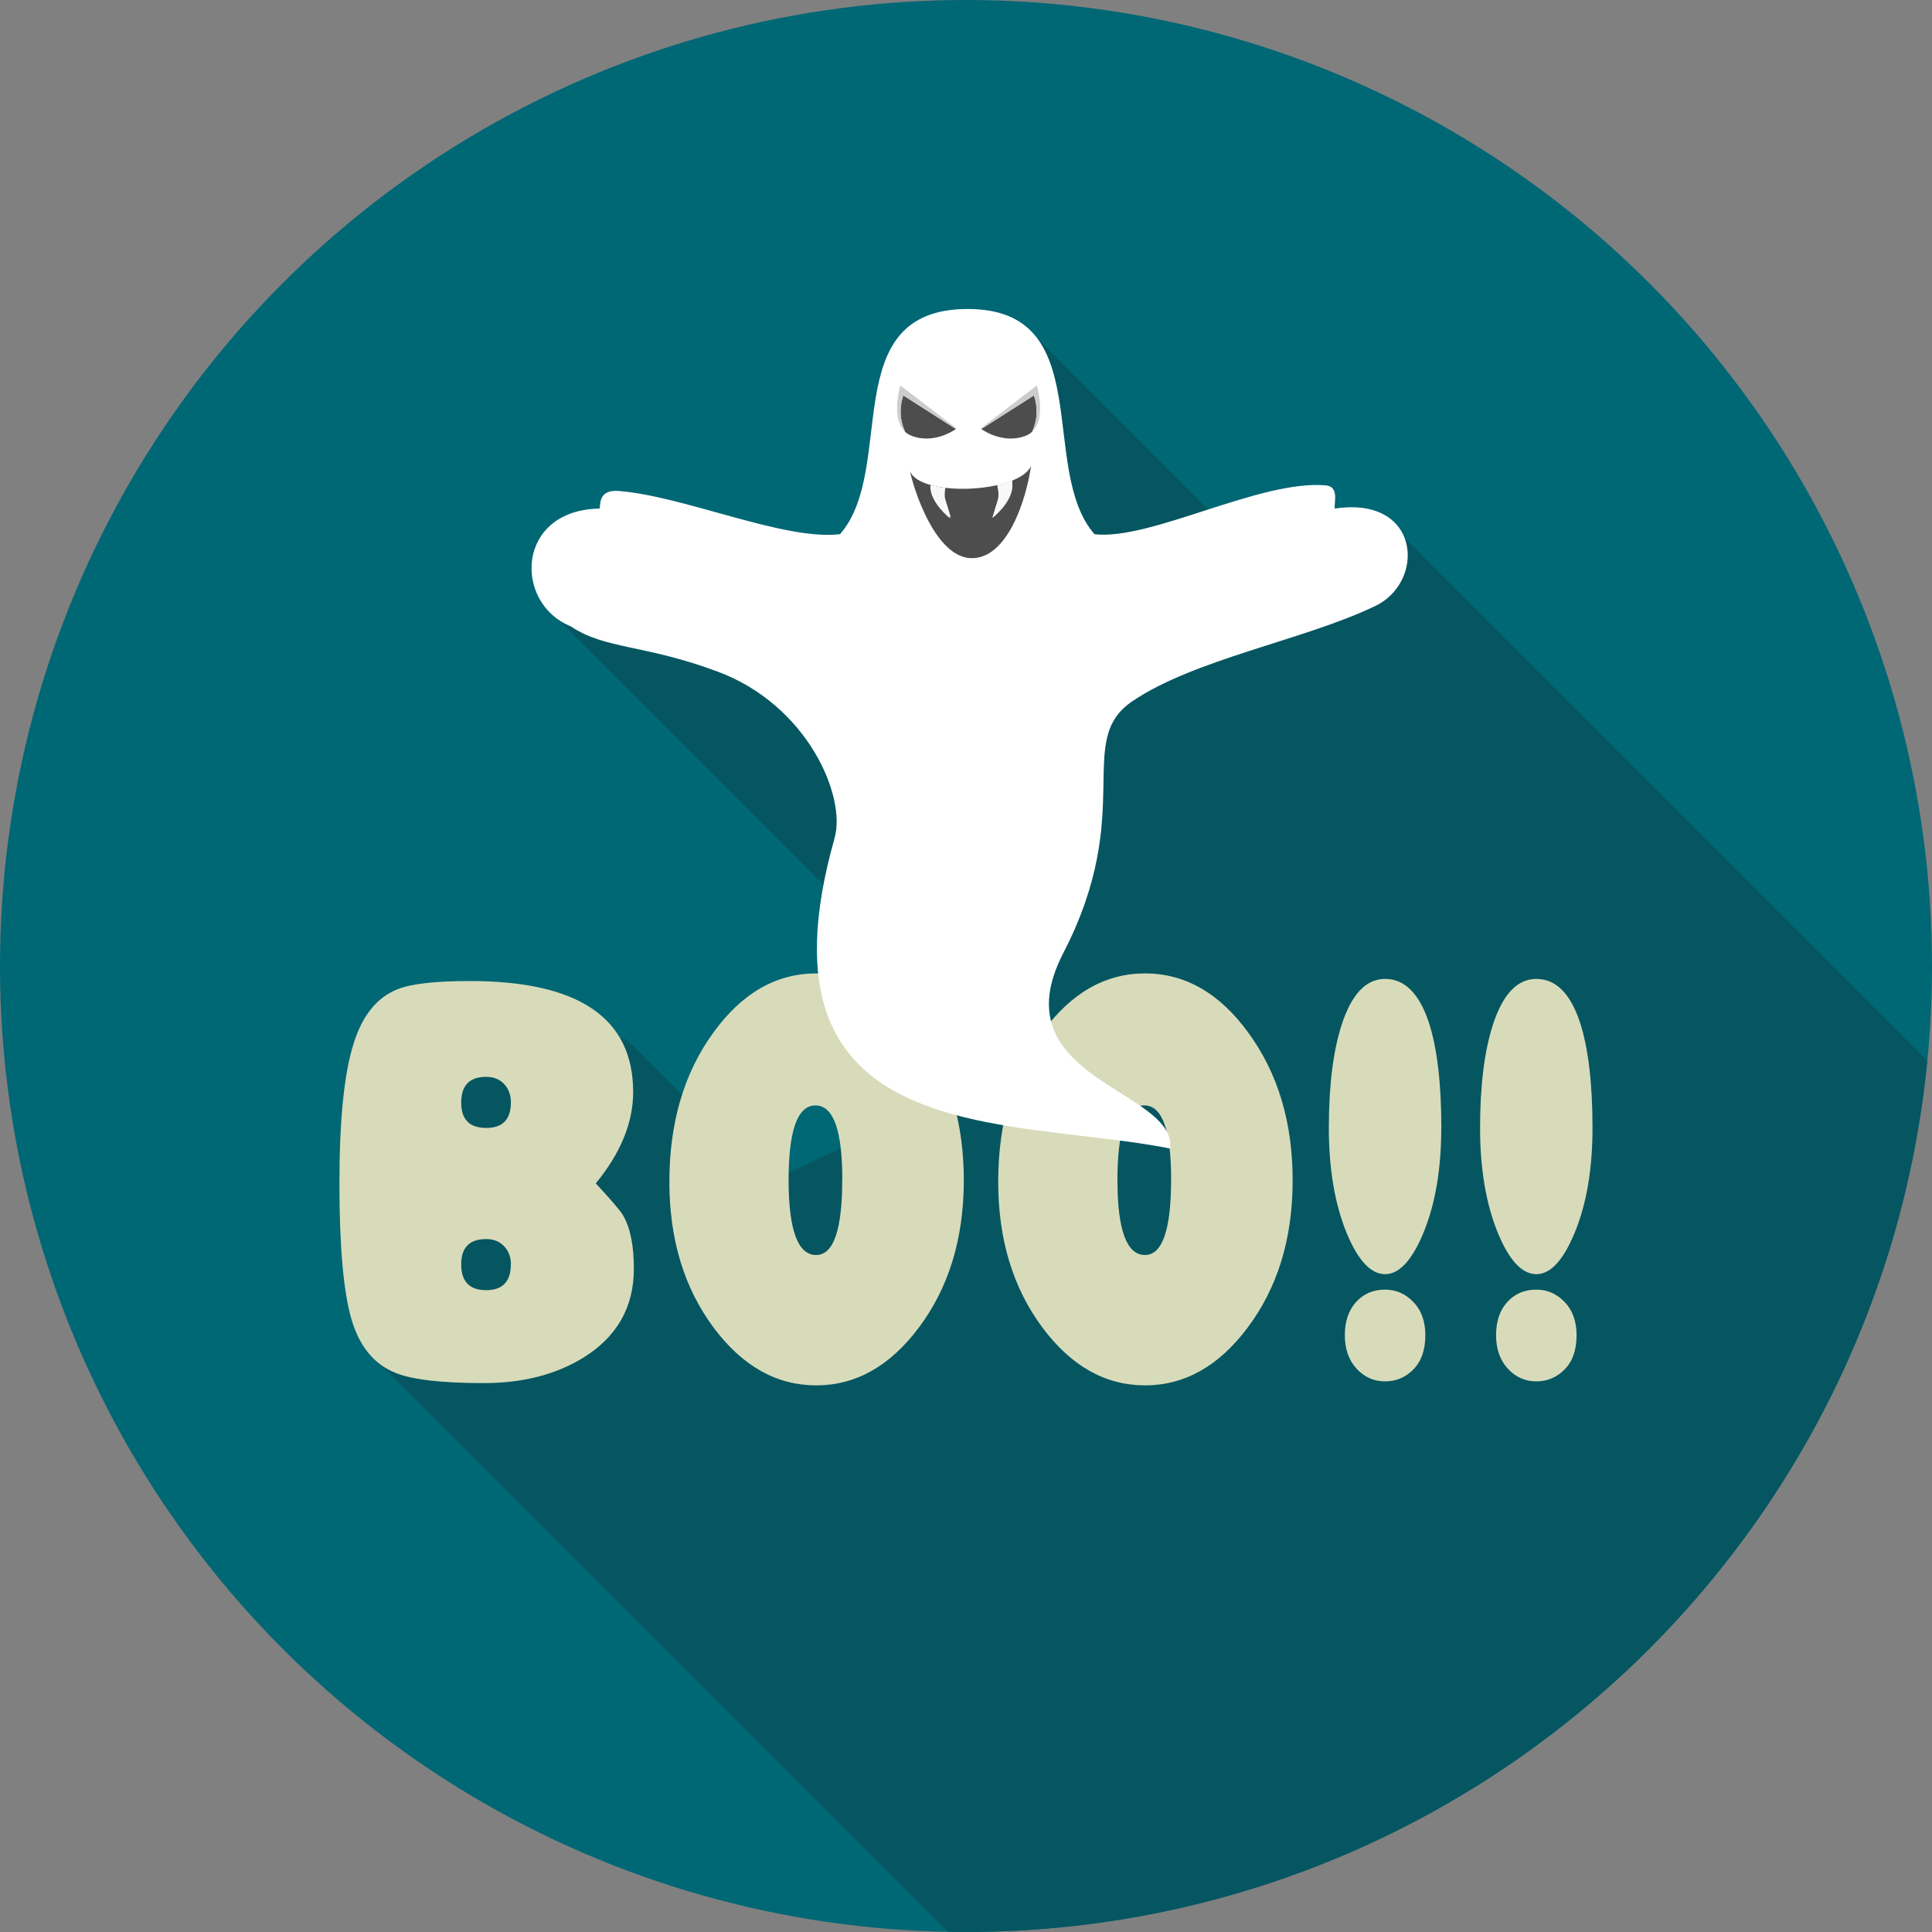 <?xml version="1.0" encoding="iso-8859-1"?>
<!-- Generator: Adobe Illustrator 19.0.0, SVG Export Plug-In . SVG Version: 6.00 Build 0)  -->
<svg version="1.1" id="Layer_1" xmlns="http://www.w3.org/2000/svg" xmlns:xlink="http://www.w3.org/1999/xlink" x="0px" y="0px"
	 viewBox="0 0 512.002 512.002" style="enable-background:new 0 0 512.002 512.002;" xml:space="preserve">
<rect x="0" y="0" width="512.002" height="512.002" fill="#808080" stroke="none"/>
<circle style="fill:#006775;" cx="256.001" cy="256.001" r="256.001"/>
<path style="fill:#055661;" d="M510.762,281.136l-138.529-138.53l-22.224,22.205l-78.939-78.938l-14.379,94.428l-90.587-42.845
	l-22.424,22.424l100.78,100.78l-5.479,35.966l-11.285,5.352l-23.825,11.285l-37.84-37.84l-53.239-6.498l-3.55,75.08l9.556,9.556
	l-17.582,8.336l150.033,150.033c1.583,0.036,3.149,0.054,4.732,0.054c132.905,0,242.131-101.272,254.762-230.846L510.762,281.136
	L510.762,281.136z"/>
<path style="fill:#D8DBBA;" d="M167.979,336.231c0,10.211-4.495,18.074-13.451,23.607c-7.299,4.477-16.072,6.698-26.337,6.698
	c-11.266,0-19.129-0.929-23.534-2.767c-5.643-2.33-9.501-7.116-11.576-14.361c-2.075-7.244-3.131-19.165-3.131-35.783
	c0-17,1.274-29.432,3.841-37.313c2.312-7.281,6.152-11.995,11.539-14.142c3.586-1.457,9.992-2.184,19.221-2.184
	c28.83,0,43.246,9.811,43.246,29.432c0,8.063-3.295,16.126-9.902,24.19c4.223,4.569,6.625,7.389,7.208,8.445
	c1.929,3.313,2.876,8.009,2.876,14.142v0.036H167.979z M135.399,292.221c0-1.838-0.51-3.404-1.547-4.66
	c-1.22-1.457-2.876-2.184-5.005-2.184c-4.423,0-6.625,2.275-6.625,6.843c0,4.459,2.202,6.698,6.625,6.698
	c4.35,0,6.534-2.239,6.534-6.698h0.018V292.221z M135.399,335.066c0-1.748-0.51-3.258-1.547-4.514
	c-1.22-1.457-2.876-2.184-5.005-2.184c-4.423,0-6.625,2.239-6.625,6.698c0,4.569,2.202,6.843,6.625,6.843
	c4.35,0,6.534-2.275,6.534-6.843h0.018V335.066z M255.418,313.206c-0.073,15.252-4.04,28.121-11.922,38.623
	c-7.626,10.193-16.691,15.308-27.192,15.308c-10.501,0-19.566-5.097-27.192-15.308c-7.808-10.502-11.722-23.371-11.722-38.623
	c0-15.744,3.913-28.958,11.722-39.642c7.554-10.393,16.618-15.599,27.192-15.599c10.63,0,19.767,5.242,27.393,15.744
	C251.577,284.503,255.49,297.663,255.418,313.206z M223.219,312.624c0-13.123-2.366-19.675-7.116-19.675
	c-4.805,0-7.171,6.753-7.116,20.258c0.073,12.922,2.494,19.384,7.299,19.384c4.605,0,6.917-6.662,6.917-19.967L223.219,312.624
	L223.219,312.624z M342.565,313.206c-0.073,15.252-4.04,28.121-11.922,38.623c-7.626,10.193-16.691,15.308-27.192,15.308
	c-10.501,0-19.566-5.097-27.192-15.308c-7.808-10.502-11.722-23.371-11.722-38.623c0-15.744,3.913-28.958,11.722-39.642
	c7.554-10.393,16.618-15.599,27.192-15.599c10.63,0,19.767,5.242,27.393,15.744C338.725,284.503,342.638,297.663,342.565,313.206z
	 M310.367,312.624c0-13.123-2.366-19.675-7.116-19.675c-4.805,0-7.172,6.753-7.116,20.258c0.073,12.922,2.494,19.384,7.299,19.384
	c4.605,0,6.917-6.662,6.917-19.967L310.367,312.624L310.367,312.624z M381.953,298.918c0,10.975-1.602,20.313-4.805,27.975
	c-3.004,7.19-6.37,10.775-10.084,10.775c-3.785,0-7.171-3.64-10.193-10.921c-3.131-7.68-4.714-16.945-4.714-27.83
	c0-11.176,1.128-20.258,3.367-27.247c2.621-8.154,6.462-12.249,11.539-12.249c5.133,0,8.973,3.785,11.539,11.376
	c2.239,6.789,3.367,16.181,3.367,28.121L381.953,298.918L381.953,298.918z M377.729,353.85c0,3.877-1.038,6.898-3.131,9.028
	c-2.075,2.129-4.605,3.203-7.535,3.203c-2.948,0-5.46-1.11-7.535-3.349c-2.075-2.239-3.131-5.206-3.131-8.882
	c0-3.695,1.001-6.625,2.985-8.81c1.984-2.184,4.55-3.277,7.68-3.277c2.876,0,5.388,1.092,7.499,3.277
	C376.674,347.225,377.729,350.173,377.729,353.85z M422.031,298.918c0,10.975-1.602,20.313-4.805,27.975
	c-3.004,7.19-6.37,10.775-10.084,10.775c-3.785,0-7.172-3.64-10.193-10.921c-3.131-7.68-4.714-16.945-4.714-27.83
	c0-11.176,1.128-20.258,3.367-27.247c2.621-8.154,6.48-12.249,11.539-12.249c5.133,0,8.973,3.785,11.521,11.376
	C420.903,277.587,422.031,286.979,422.031,298.918z M417.809,353.85c0,3.877-1.038,6.898-3.131,9.028
	c-2.075,2.129-4.605,3.203-7.535,3.203c-2.948,0-5.46-1.11-7.535-3.349c-2.075-2.239-3.131-5.206-3.131-8.882
	c0-3.695,0.983-6.625,2.985-8.81c1.984-2.184,4.55-3.277,7.68-3.277c2.876,0,5.388,1.092,7.499,3.277
	S417.809,350.173,417.809,353.85z"/>
<path style="fill:#FFFFFF;" d="M222.601,141.569c-14.852,1.73-41.062-10.028-58.535-11.449c-5.206-0.419-4.951,2.985-5.133,4.66
	c-22.242,0.327-22.934,25.063-7.662,31.215c9.064,6.115,19.548,4.75,38.932,11.995c23.825,8.882,34.091,33.036,30.979,44.083
	c-23.443,82.907,46.303,73.77,88.931,82.306c1.784-15.726-45.667-18.256-28.322-51.819c19.439-37.64,2.767-56.205,18.292-66.726
	c16.418-11.139,45.448-16.217,63.995-25.063c13.851-6.171,12.669-29.468-10.357-25.992c-0.2-1.674,1.22-5.824-2.384-6.152
	c-17.455-1.529-46.431,14.67-61.284,12.941c-15.107-17.345,1.019-59.682-33.6-59.682c-35.037,0-18.583,42.173-33.836,59.682
	L222.601,141.569L222.601,141.569z"/>
<path style="fill:#4D4D4D;" d="M260.059,113.703c1.019,0.692,6.133,3.931,11.722,1.802c1.056-0.401,1.82-1.037,2.402-1.82
	c0.327-0.455,0.6-0.965,0.801-1.511c-0.2,0.546-0.473,1.056-0.801,1.511c-0.182,0.255-0.401,0.51-0.637,0.728
	c1.365-3.094,1.583-6.152,0.473-9.629L260.059,113.703z M275.075,111.938c0.128-0.382,0.237-0.801,0.327-1.22
	C275.33,111.137,275.221,111.537,275.075,111.938z"/>
<path style="fill:#CCCCCC;" d="M274.784,102.145l-14.907,11.412c0,0,0.054,0.054,0.182,0.127l13.961-8.918
	c1.092,3.476,0.873,6.552-0.473,9.629C277.35,110.791,274.784,102.145,274.784,102.145z"/>
<path style="fill:#4D4D4D;" d="M253.325,113.703c-1.019,0.71-6.134,3.931-11.722,1.802c-0.692-0.273-1.274-0.637-1.766-1.092l0,0
	c-1.347-3.094-1.565-6.152-0.473-9.629L253.325,113.703z"/>
<path style="fill:#CCCCCC;" d="M238.599,102.145l14.907,11.412c0,0-0.054,0.054-0.182,0.127l-13.96-8.918
	c-1.092,3.476-0.873,6.552,0.473,9.629C236.033,110.791,238.599,102.145,238.599,102.145z"/>
<path style="fill:#4D4D4D;" d="M241.112,124.824c2.821,7.062,29.031,5.86,32.125-1.365c-1.238,8.755-6.133,24.463-15.689,24.463
	C248.956,147.921,243.132,133.27,241.112,124.824z"/>
<g>
	<path style="fill:#F8F8F8;" d="M246.791,128.592c1.146,0.309,2.402,0.546,3.749,0.692c-0.164,0.837-0.309,2.148,0,3.131
		c0.51,1.565,1.457,4.768,1.457,4.768s-5.151-4.04-5.206-8.336v-0.273V128.592z M264.373,128.537
		c1.419-0.327,2.73-0.728,3.913-1.202v1.511c-0.054,4.295-5.206,8.336-5.206,8.336s0.947-3.203,1.457-4.768
		C264.991,131.012,264.481,128.974,264.373,128.537z"/>
	<path style="fill:#F8F8F8;" d="M246.791,128.592l0.054,0.018h0.018l0.036,0.018l0.054,0.018l0.054,0.018l0.054,0.018l0.219,0.054
		l0.054,0.018l0.054,0.018h0.036h0.036l0.054,0.018l0.054,0.018l0.054,0.018l0.164,0.036l0.054,0.018l0.054,0.018l0.054,0.018h0.036
		h0.018l0.054,0.018l0.054,0.018l0.054,0.018l0.054,0.018l0.054,0.018l0.054,0.018l0.054,0.018l0.054,0.018l0.054,0.018l0.036,0.018
		h0.018l0.054,0.018l0.054,0.018l0.054,0.018l0.054,0.018l0.054,0.018l0.054,0.018l0.054,0.018l0.054,0.018l0.237,0.036l0.054,0.018
		l0.054,0.018l0.054,0.018h0.054l0.054,0.018l0.054,0.018l0.127,0.018h0.054l0.054,0.018l0.054,0.018h0.054l0.054,0.018h0.054
		l0.054,0.018h0.054l0.054,0.018h0.054l0,0h0.054h0.054c-0.164,0.837-0.309,2.148,0,3.131c0.51,1.565,1.457,4.768,1.457,4.768
		s-5.151-4.04-5.206-8.336v-0.273L246.791,128.592z M264.373,128.537l0.073-0.018l0.073-0.018l0.073-0.018l0.128-0.036l0.073-0.018
		l0.073-0.018l0.073-0.018l0.073-0.018l0,0l0.054-0.018l0.073-0.018l0.054-0.018l0.073-0.018l0.255-0.073l0.073-0.018h0.036
		l0.036-0.018l0.054-0.018l0.309-0.091l0.054-0.018l0.054-0.018l0.054-0.018h0.018l0.054-0.018l0.128-0.036l0.054-0.018l0.128-0.036
		l0.054-0.018l0.054-0.018l0.054-0.018h0.018l0.036-0.018l0.054-0.018l0.054-0.018l0.054-0.018l0.054-0.018l0.054-0.018l0.054-0.018
		l0.054-0.018l0.054-0.018l0.036-0.018h0.018l0.054-0.018l0.054-0.018l0.054-0.018l0.054-0.018l0.054-0.018l0.054-0.018l0.054-0.018
		l0.054-0.018l0.054-0.018l0,0l0.054-0.018l0.054-0.018l0.054-0.018l0.054-0.018l0.054-0.018l0.054-0.018l0.054-0.018l0.054-0.018
		v1.511c-0.054,4.295-5.206,8.336-5.206,8.336s0.947-3.203,1.457-4.768c0.455-1.401-0.054-3.44-0.164-3.877L264.373,128.537z"/>
</g>
<g>
</g>
<g>
</g>
<g>
</g>
<g>
</g>
<g>
</g>
<g>
</g>
<g>
</g>
<g>
</g>
<g>
</g>
<g>
</g>
<g>
</g>
<g>
</g>
<g>
</g>
<g>
</g>
<g>
</g>
</svg>

